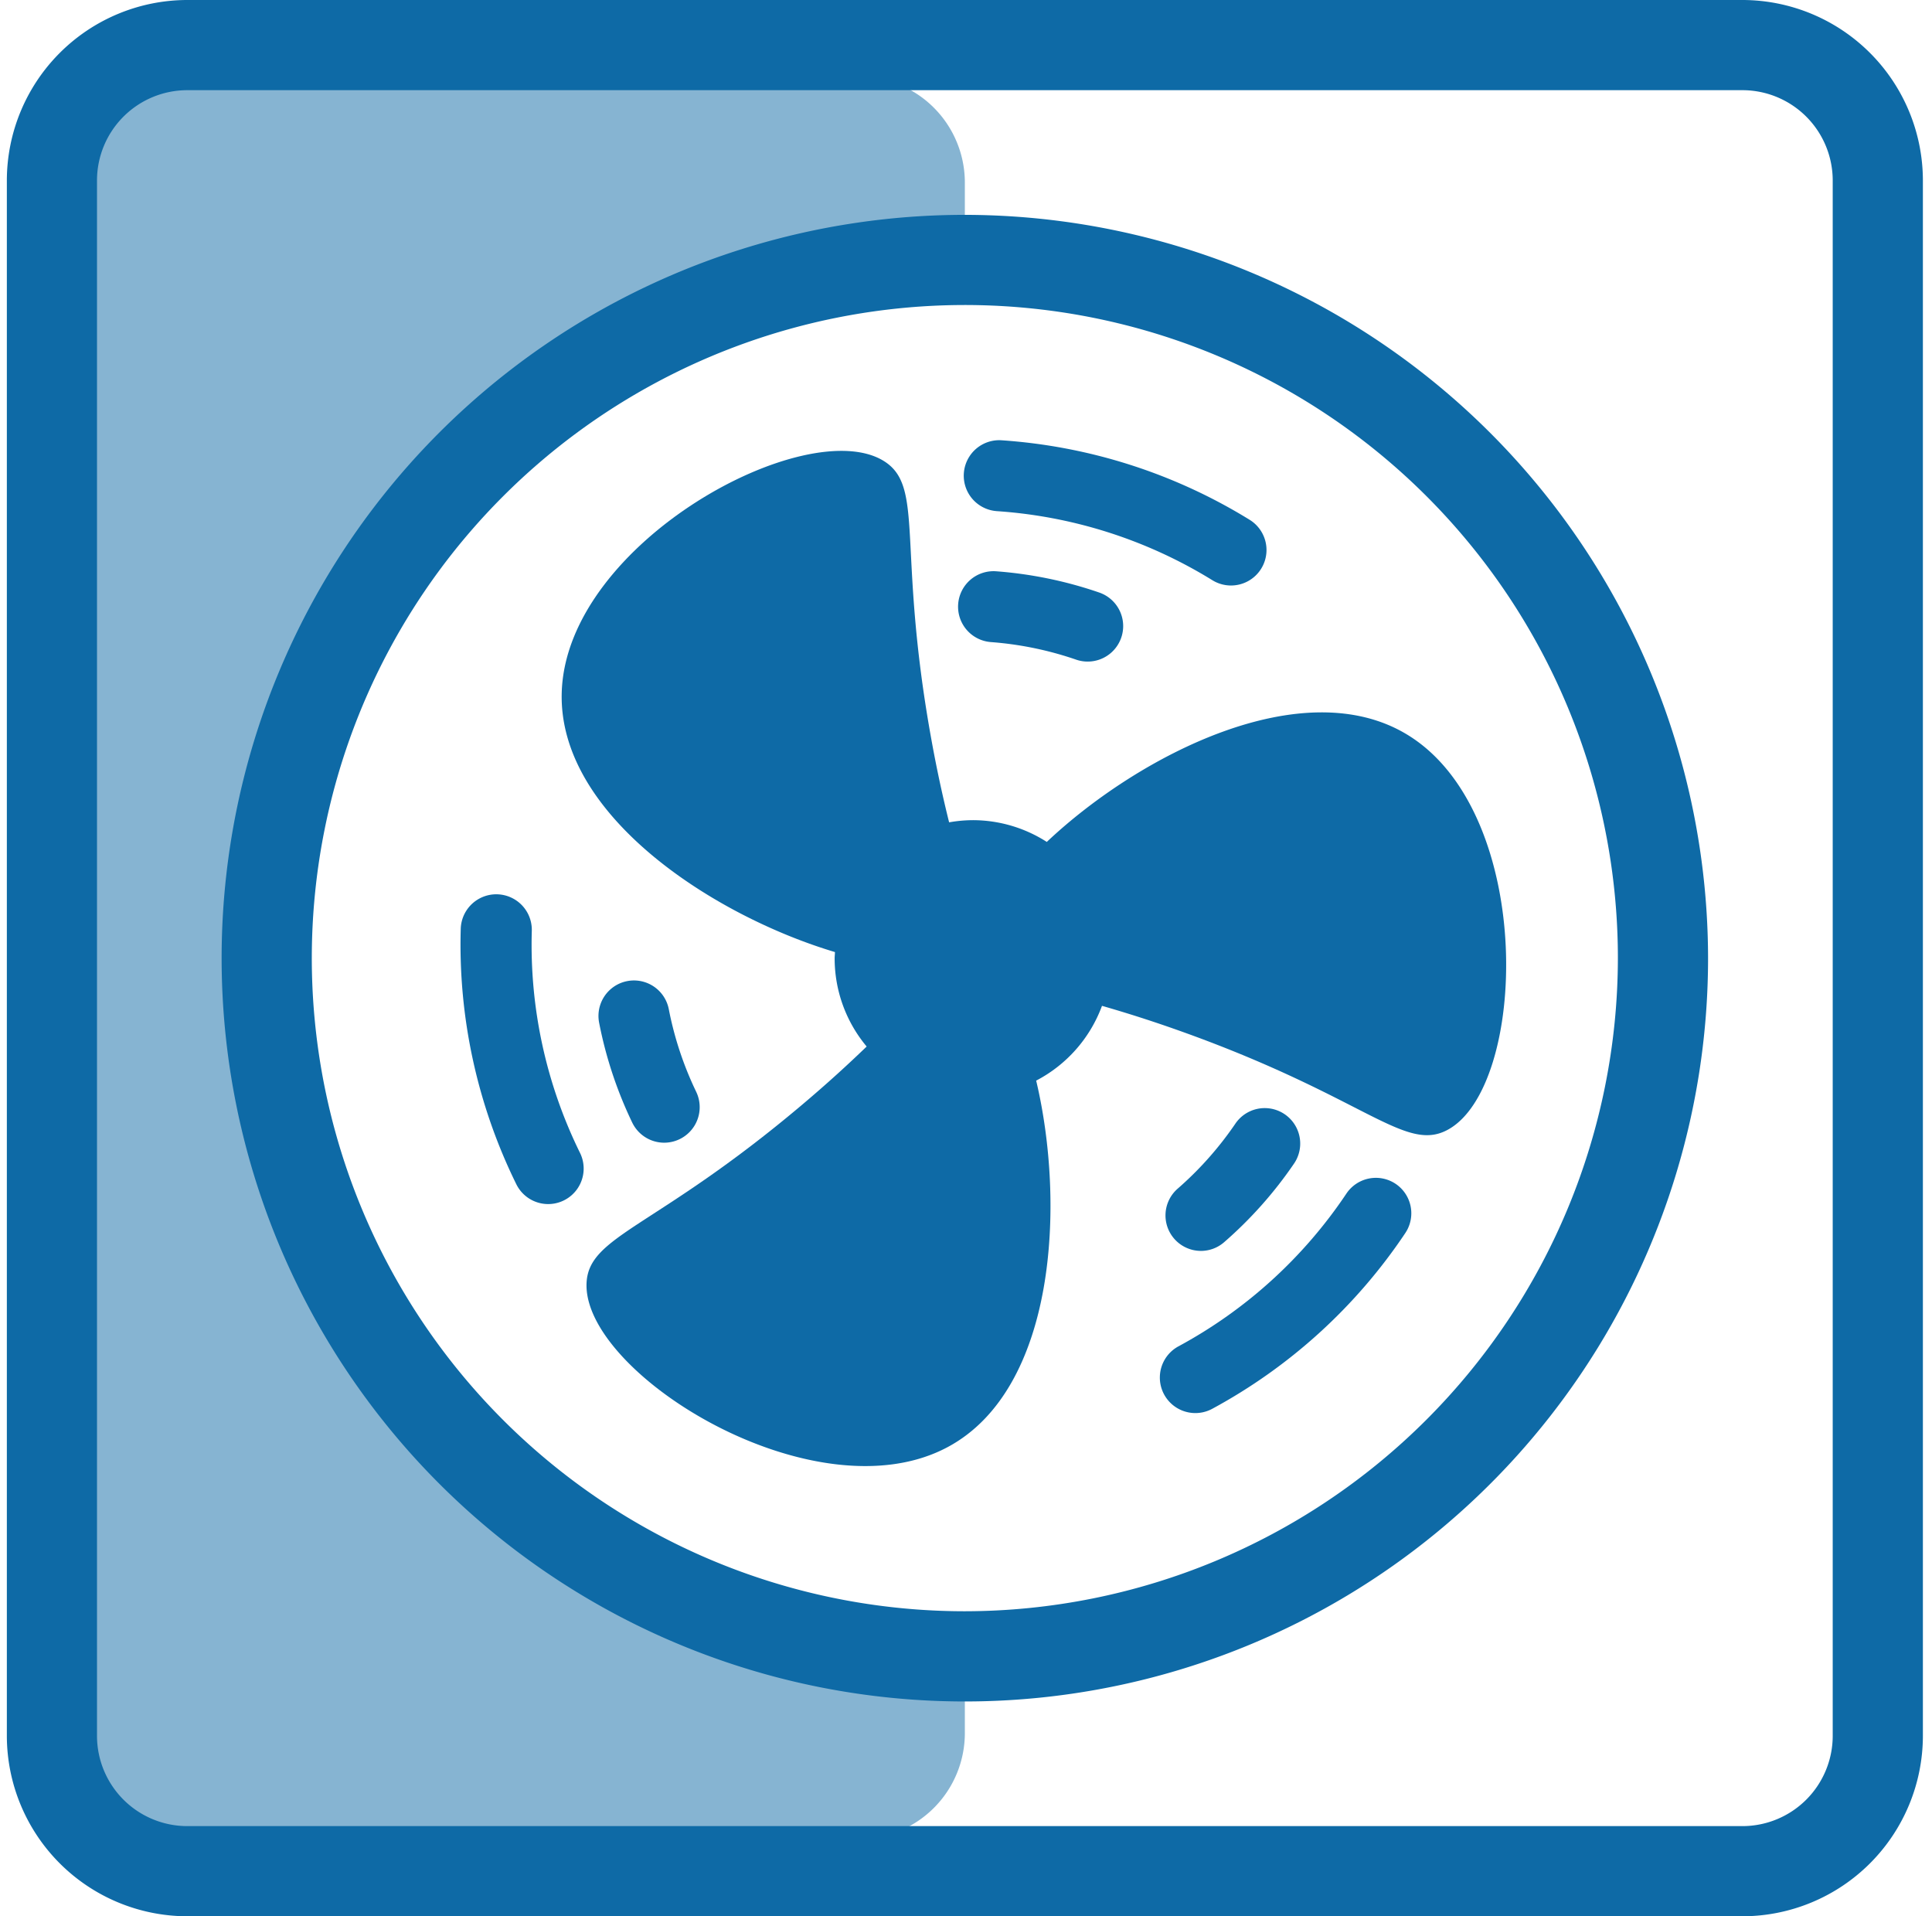 <svg xmlns="http://www.w3.org/2000/svg" width="77" height="76.364" viewBox="0 0 77 76.364">
  <g id="Group_294" data-name="Group 294" transform="translate(-362 -1000.909)">
    <path id="Path_15" data-name="Path 15" d="M380.691,74.906a28.244,28.244,0,0,1,27.819-28.238V44.429a4.221,4.221,0,0,0-4.221-4.221h-31.6v70.229h31.6a4.22,4.22,0,0,0,4.221-4.22v-3.074A28.243,28.243,0,0,1,380.691,74.906Z" transform="translate(-8.056 963.756)" fill="#0e6aa6" opacity="0.5"/>
    <g id="Group_10" data-name="Group 10" transform="translate(362.273 1000.909)">
      <path id="Path_16" data-name="Path 16" d="M438.968,36.458H376.979a7.2,7.2,0,0,0-7.187,7.188v61.989a7.2,7.2,0,0,0,7.187,7.187h61.989a7.2,7.2,0,0,0,7.188-7.187V43.646A7.2,7.2,0,0,0,438.968,36.458Zm3.594,69.177a3.6,3.6,0,0,1-3.594,3.594H376.979a3.6,3.6,0,0,1-3.594-3.594V43.646a3.6,3.6,0,0,1,3.594-3.594h61.989a3.6,3.6,0,0,1,3.594,3.594Z" transform="translate(-369.792 -36.458)" fill="#0e6aa6"/>
      <path id="Path_17" data-name="Path 17" d="M409.923,46.969a29.621,29.621,0,1,0,29.62,29.62A29.654,29.654,0,0,0,409.923,46.969Zm0,55.647a26.027,26.027,0,1,1,26.026-26.027A26.057,26.057,0,0,1,409.923,102.616Z" transform="translate(-371.741 -38.407)" fill="#0e6aa6"/>
      <path id="Path_18" data-name="Path 18" d="M416.273,74.1a5.466,5.466,0,0,0-2.956-.867,5.548,5.548,0,0,0-.937.086c-.237-.952-.49-2.085-.732-3.44-1.339-7.5-.244-9.925-1.852-10.947-3.055-1.94-12.671,3.217-12.855,9.207-.15,4.891,6.037,8.9,10.889,10.35,0,.081-.012.161-.012.244a5.475,5.475,0,0,0,1.276,3.52c-.708.683-1.555,1.463-2.61,2.352-5.822,4.908-8.473,5.174-8.554,7.078-.153,3.615,9.122,9.365,14.4,6.529,4.311-2.315,4.689-9.673,3.52-14.6a5.507,5.507,0,0,0,2.623-2.98c.946.272,2.046.616,3.345,1.085,7.161,2.589,8.717,4.751,10.406,3.869,3.208-1.675,3.549-12.582-1.545-15.736C426.518,67.272,419.956,70.624,416.273,74.1Z" transform="translate(-374.826 -40.549)" fill="#0e6aa6"/>
      <path id="Path_19" data-name="Path 19" d="M417.89,60.818a18.758,18.758,0,0,1,8.622,2.754A1.414,1.414,0,0,0,428,61.166a21.609,21.609,0,0,0-9.926-3.172,1.415,1.415,0,0,0-.184,2.823Z" transform="translate(-378.467 -40.451)" fill="#0e6aa6"/>
      <path id="Path_20" data-name="Path 20" d="M417.639,67.228a13.509,13.509,0,0,1,3.4.7,1.414,1.414,0,0,0,.922-2.674,16.359,16.359,0,0,0-4.106-.847,1.414,1.414,0,0,0-.213,2.821Z" transform="translate(-378.423 -41.641)" fill="#0e6aa6"/>
      <path id="Path_21" data-name="Path 21" d="M394.832,81.669A1.414,1.414,0,0,0,392,81.584a21.618,21.618,0,0,0,2.216,10.182,1.414,1.414,0,0,0,2.537-1.252A18.779,18.779,0,0,1,394.832,81.669Z" transform="translate(-373.91 -44.572)" fill="#0e6aa6"/>
      <path id="Path_22" data-name="Path 22" d="M401.361,90.891a1.416,1.416,0,0,0,1.273-2.028,13.528,13.528,0,0,1-1.092-3.292,1.414,1.414,0,1,0-2.777.538,16.394,16.394,0,0,0,1.32,3.981A1.416,1.416,0,0,0,401.361,90.891Z" transform="translate(-375.16 -45.354)" fill="#0e6aa6"/>
      <path id="Path_23" data-name="Path 23" d="M435.6,94.319a1.415,1.415,0,0,0-1.961.391,18.775,18.775,0,0,1-6.7,6.09,1.415,1.415,0,0,0,1.341,2.492,21.611,21.611,0,0,0,7.708-7.011A1.415,1.415,0,0,0,435.6,94.319Z" transform="translate(-380.252 -47.144)" fill="#0e6aa6"/>
      <path id="Path_24" data-name="Path 24" d="M427.894,96.361a1.406,1.406,0,0,0,.926-.347,16.36,16.36,0,0,0,2.786-3.133,1.414,1.414,0,0,0-2.336-1.594,13.568,13.568,0,0,1-2.3,2.592,1.414,1.414,0,0,0,.928,2.482Z" transform="translate(-380.305 -46.512)" fill="#0e6aa6"/>
    </g>
    <rect id="Rectangle_77" data-name="Rectangle 77" width="77" height="76" transform="translate(362 1001)" fill="none"/>
  </g>
</svg>

